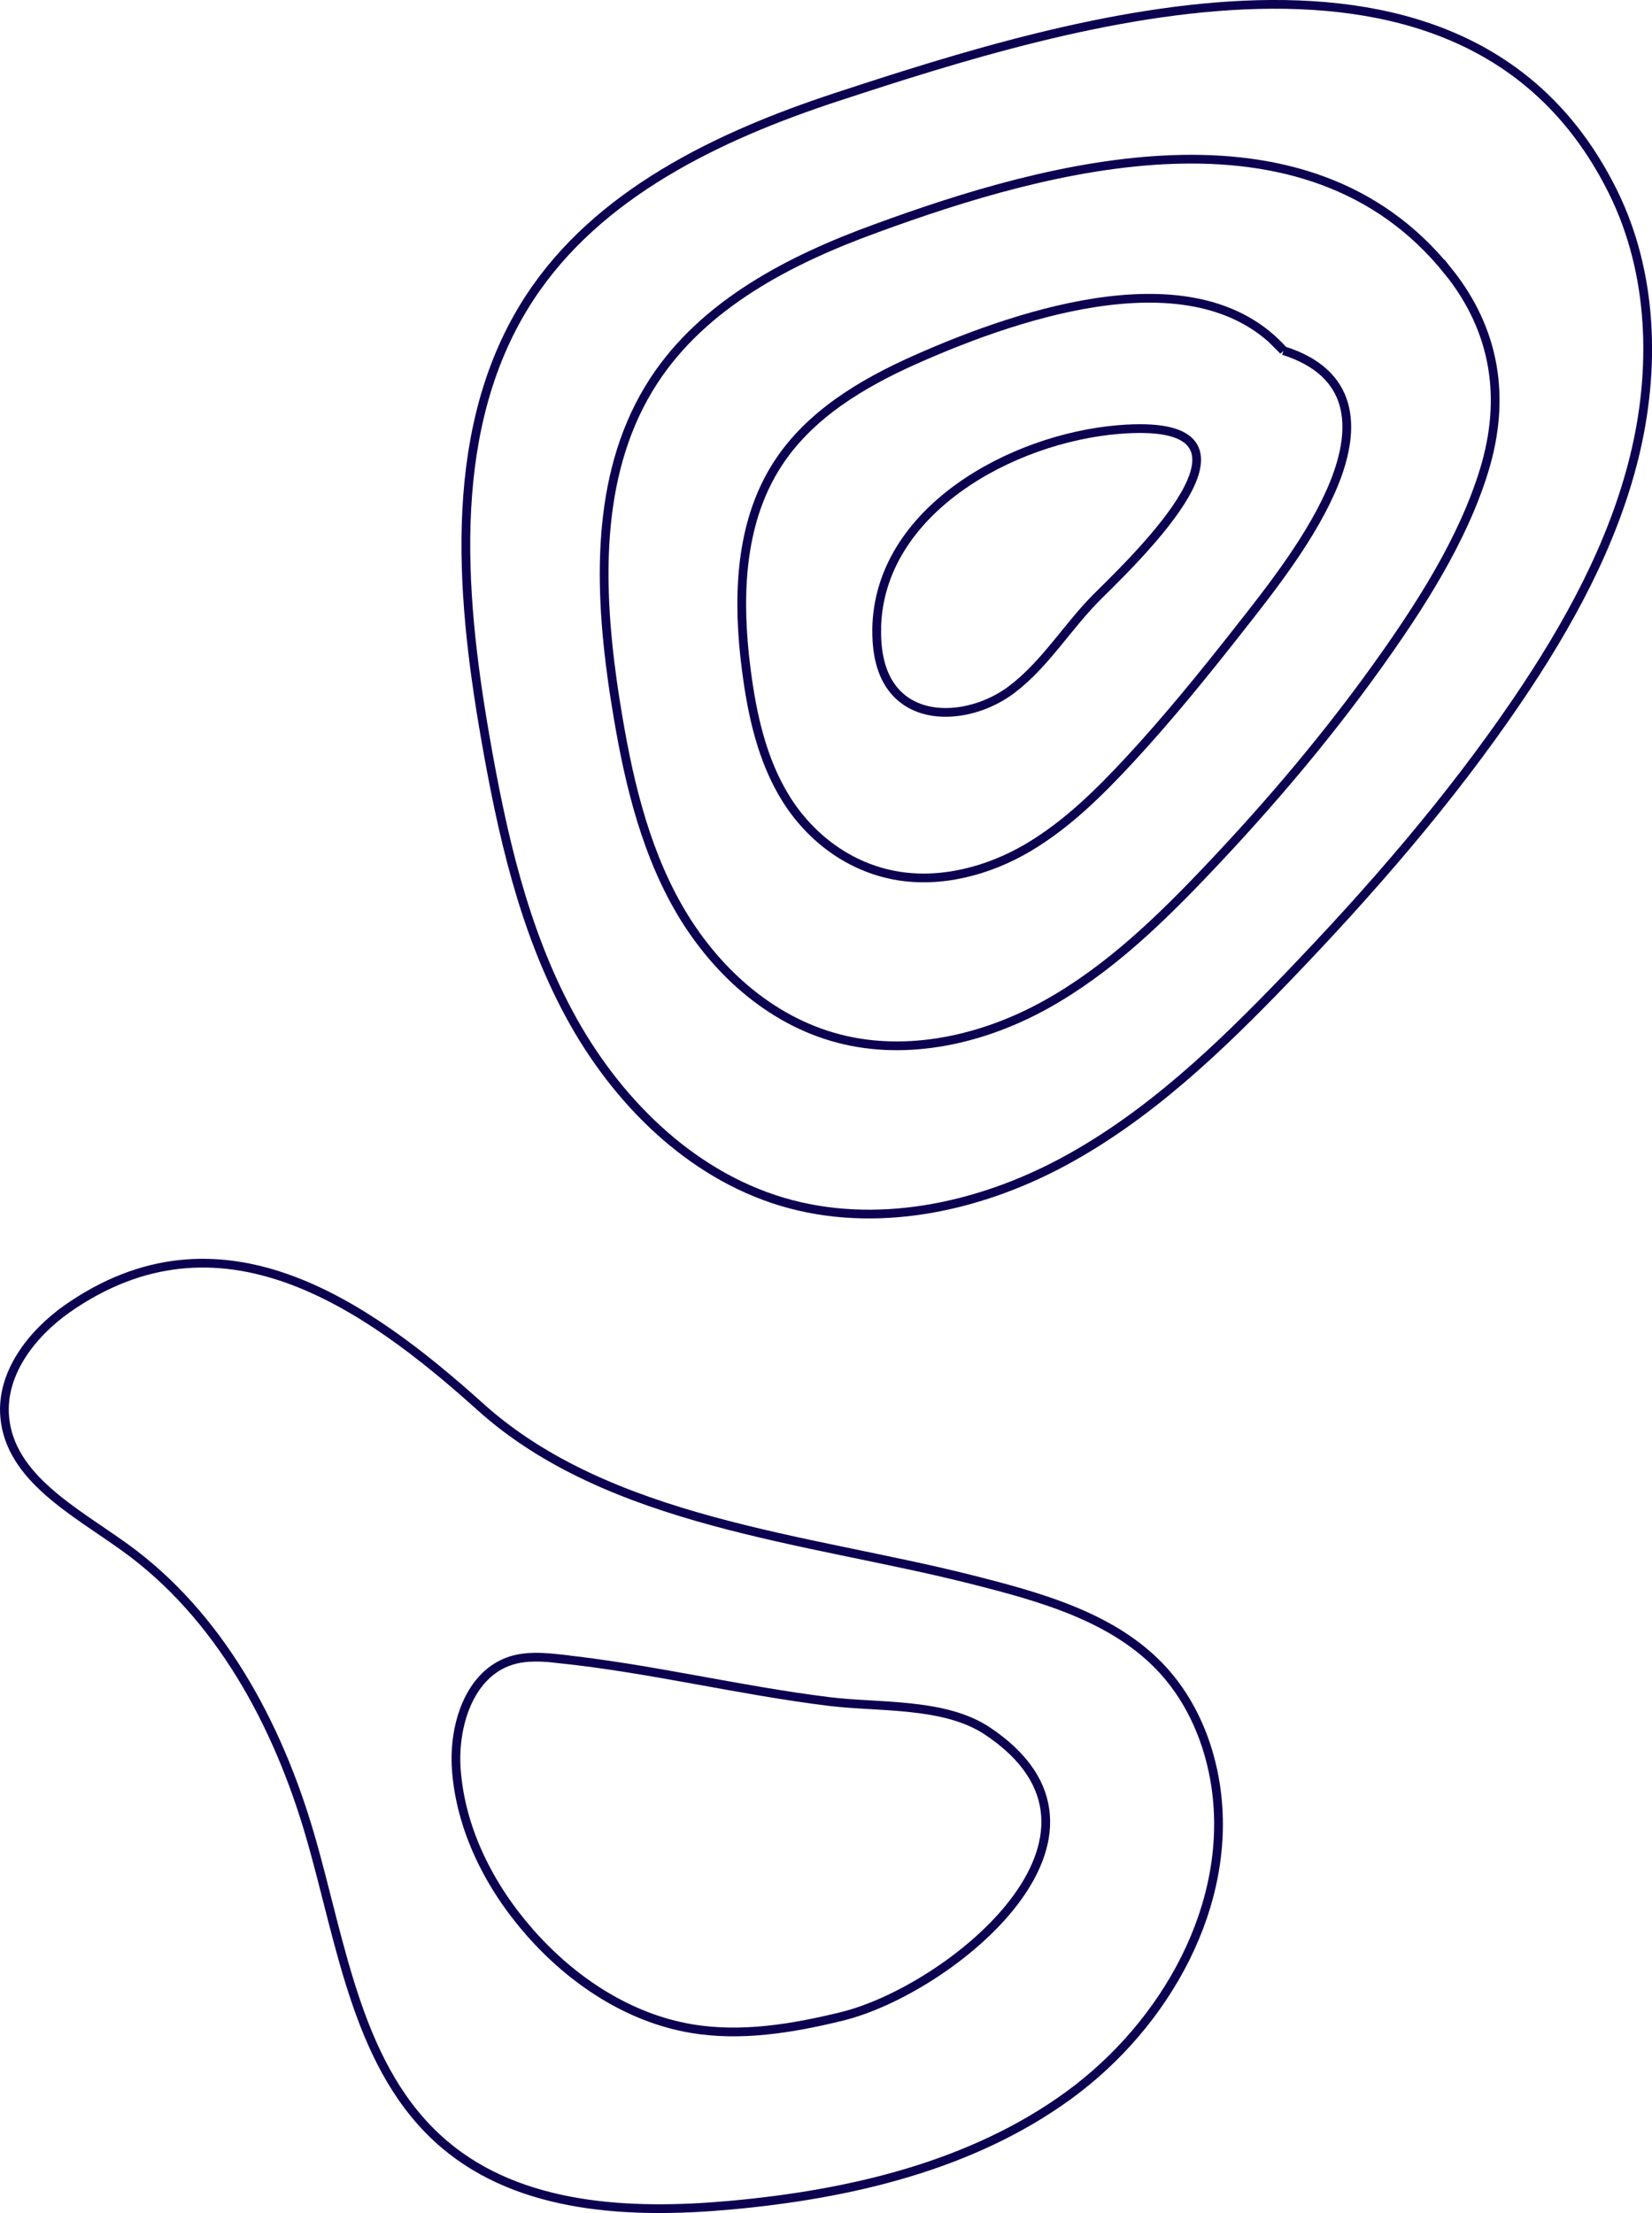 <?xml version="1.0" encoding="UTF-8"?>
<svg id="Lag_2" data-name="Lag 2" xmlns="http://www.w3.org/2000/svg" viewBox="0 0 188.95 253.12">
  <defs>
    <style>
      .cls-1 {
        fill: none;
        stroke: #0c0050;
        stroke-miterlimit: 10;
      }
    </style>
  </defs>
  <g id="OBJECTS">
    <path class="cls-1" d="m7.63,149.73c-4.05,2.88-7.53,7.39-7.09,12.34.61,6.97,8.04,10.81,13.72,14.9,10.81,7.78,17.49,20.19,21.21,32.98,3.65,12.54,5.41,26.87,15.36,35.32,8.72,7.41,21.26,7.99,32.65,6.96,13.69-1.24,27.64-4.48,38.75-12.57,11.11-8.09,18.86-21.84,16.81-35.43-.73-4.83-2.69-9.53-5.97-13.15-5.58-6.14-14.12-8.44-22.16-10.47-18.58-4.67-41.27-6.46-55.97-19.7-13.27-11.95-29.86-23.44-47.31-11.18h0Z"/>
    <path class="cls-1" d="m64.06,189.73c-1.85-.2-3.77-.36-5.55.19-4.81,1.48-6.68,7.43-6.32,12.45.5,6.94,3.84,13.47,8.44,18.69,4.82,5.47,11.24,9.74,18.43,10.96,5.72.97,11.59-.01,17.23-1.39,12.32-3.01,34.49-20.79,16.62-32.66-4.91-3.26-12.43-2.66-18.03-3.35-10.34-1.27-20.45-3.79-30.83-4.88h0Z"/>
    <g>
      <path class="cls-1" d="m95.66,11.11c-13.55,4.45-27.31,11.04-35.1,22.98-9.42,14.44-8.02,33.23-5.06,50.22,1.9,10.93,4.35,21.94,9.62,31.7,5.26,9.76,13.7,18.26,24.32,21.44,10.63,3.18,22.35.71,32.13-4.54s17.92-13.05,25.61-21.05c9.54-9.92,18.62-20.34,26.35-31.72,5.81-8.56,10.9-17.78,13.38-27.82,2.48-10.04,2.18-21.03-2.39-30.31C167.8-11.91,122.63,2.26,95.66,11.11Z"/>
      <path class="cls-1" d="m165.66,31.06c-16.28-20.35-45.71-12.19-65.49-4.93-9.84,3.57-19.7,8.67-25.41,17.45-6.45,9.91-6.37,22.47-4.71,34.35.12.84.24,1.67.38,2.5,1.28,8.05,3.08,16.18,7.09,23.26,4.06,7.15,10.49,13.04,18.42,15.1,7.88,2.06,16.51.1,23.67-3.88,7.11-3.94,13.03-9.67,18.62-15.57,6.94-7.31,13.49-15.03,19.34-23.21,4.77-6.67,9.74-14.33,12.19-22.36,2.51-8.23,1.3-15.97-4.1-22.72,0,0,0,0,0,0Z"/>
      <path class="cls-1" d="m146.8,40.1c-9.76-10.96-29.5-4.57-42.12,1.04-6.11,2.72-12.1,6.31-15.73,11.92-4.1,6.33-4.59,14.18-3.79,21.86.06.54.12,1.07.19,1.61.66,5.18,1.8,10.42,4.55,14.83,2.84,4.54,7.29,7.82,12.51,8.77,5.14.94,10.68-.51,15.22-3.21,4.43-2.63,8.13-6.3,11.64-10.09,4.35-4.7,8.4-9.7,12.34-14.71,3.75-4.76,8.6-10.89,11.01-16.9,2.57-6.42,2.22-12.57-5.82-15.12h0Z"/>
      <path class="cls-1" d="m100.28,71.92c-.05,2.52.39,5.19,2.02,7.1,3.19,3.74,9.44,2.83,13.37-.12s6.48-7.36,9.98-10.8c6.06-5.96,20.6-20.48,2.29-18.97-12.23,1.01-27.42,9.26-27.67,22.78,0,0,0,0,0,0Z"/>
    </g>
  </g>
</svg>
